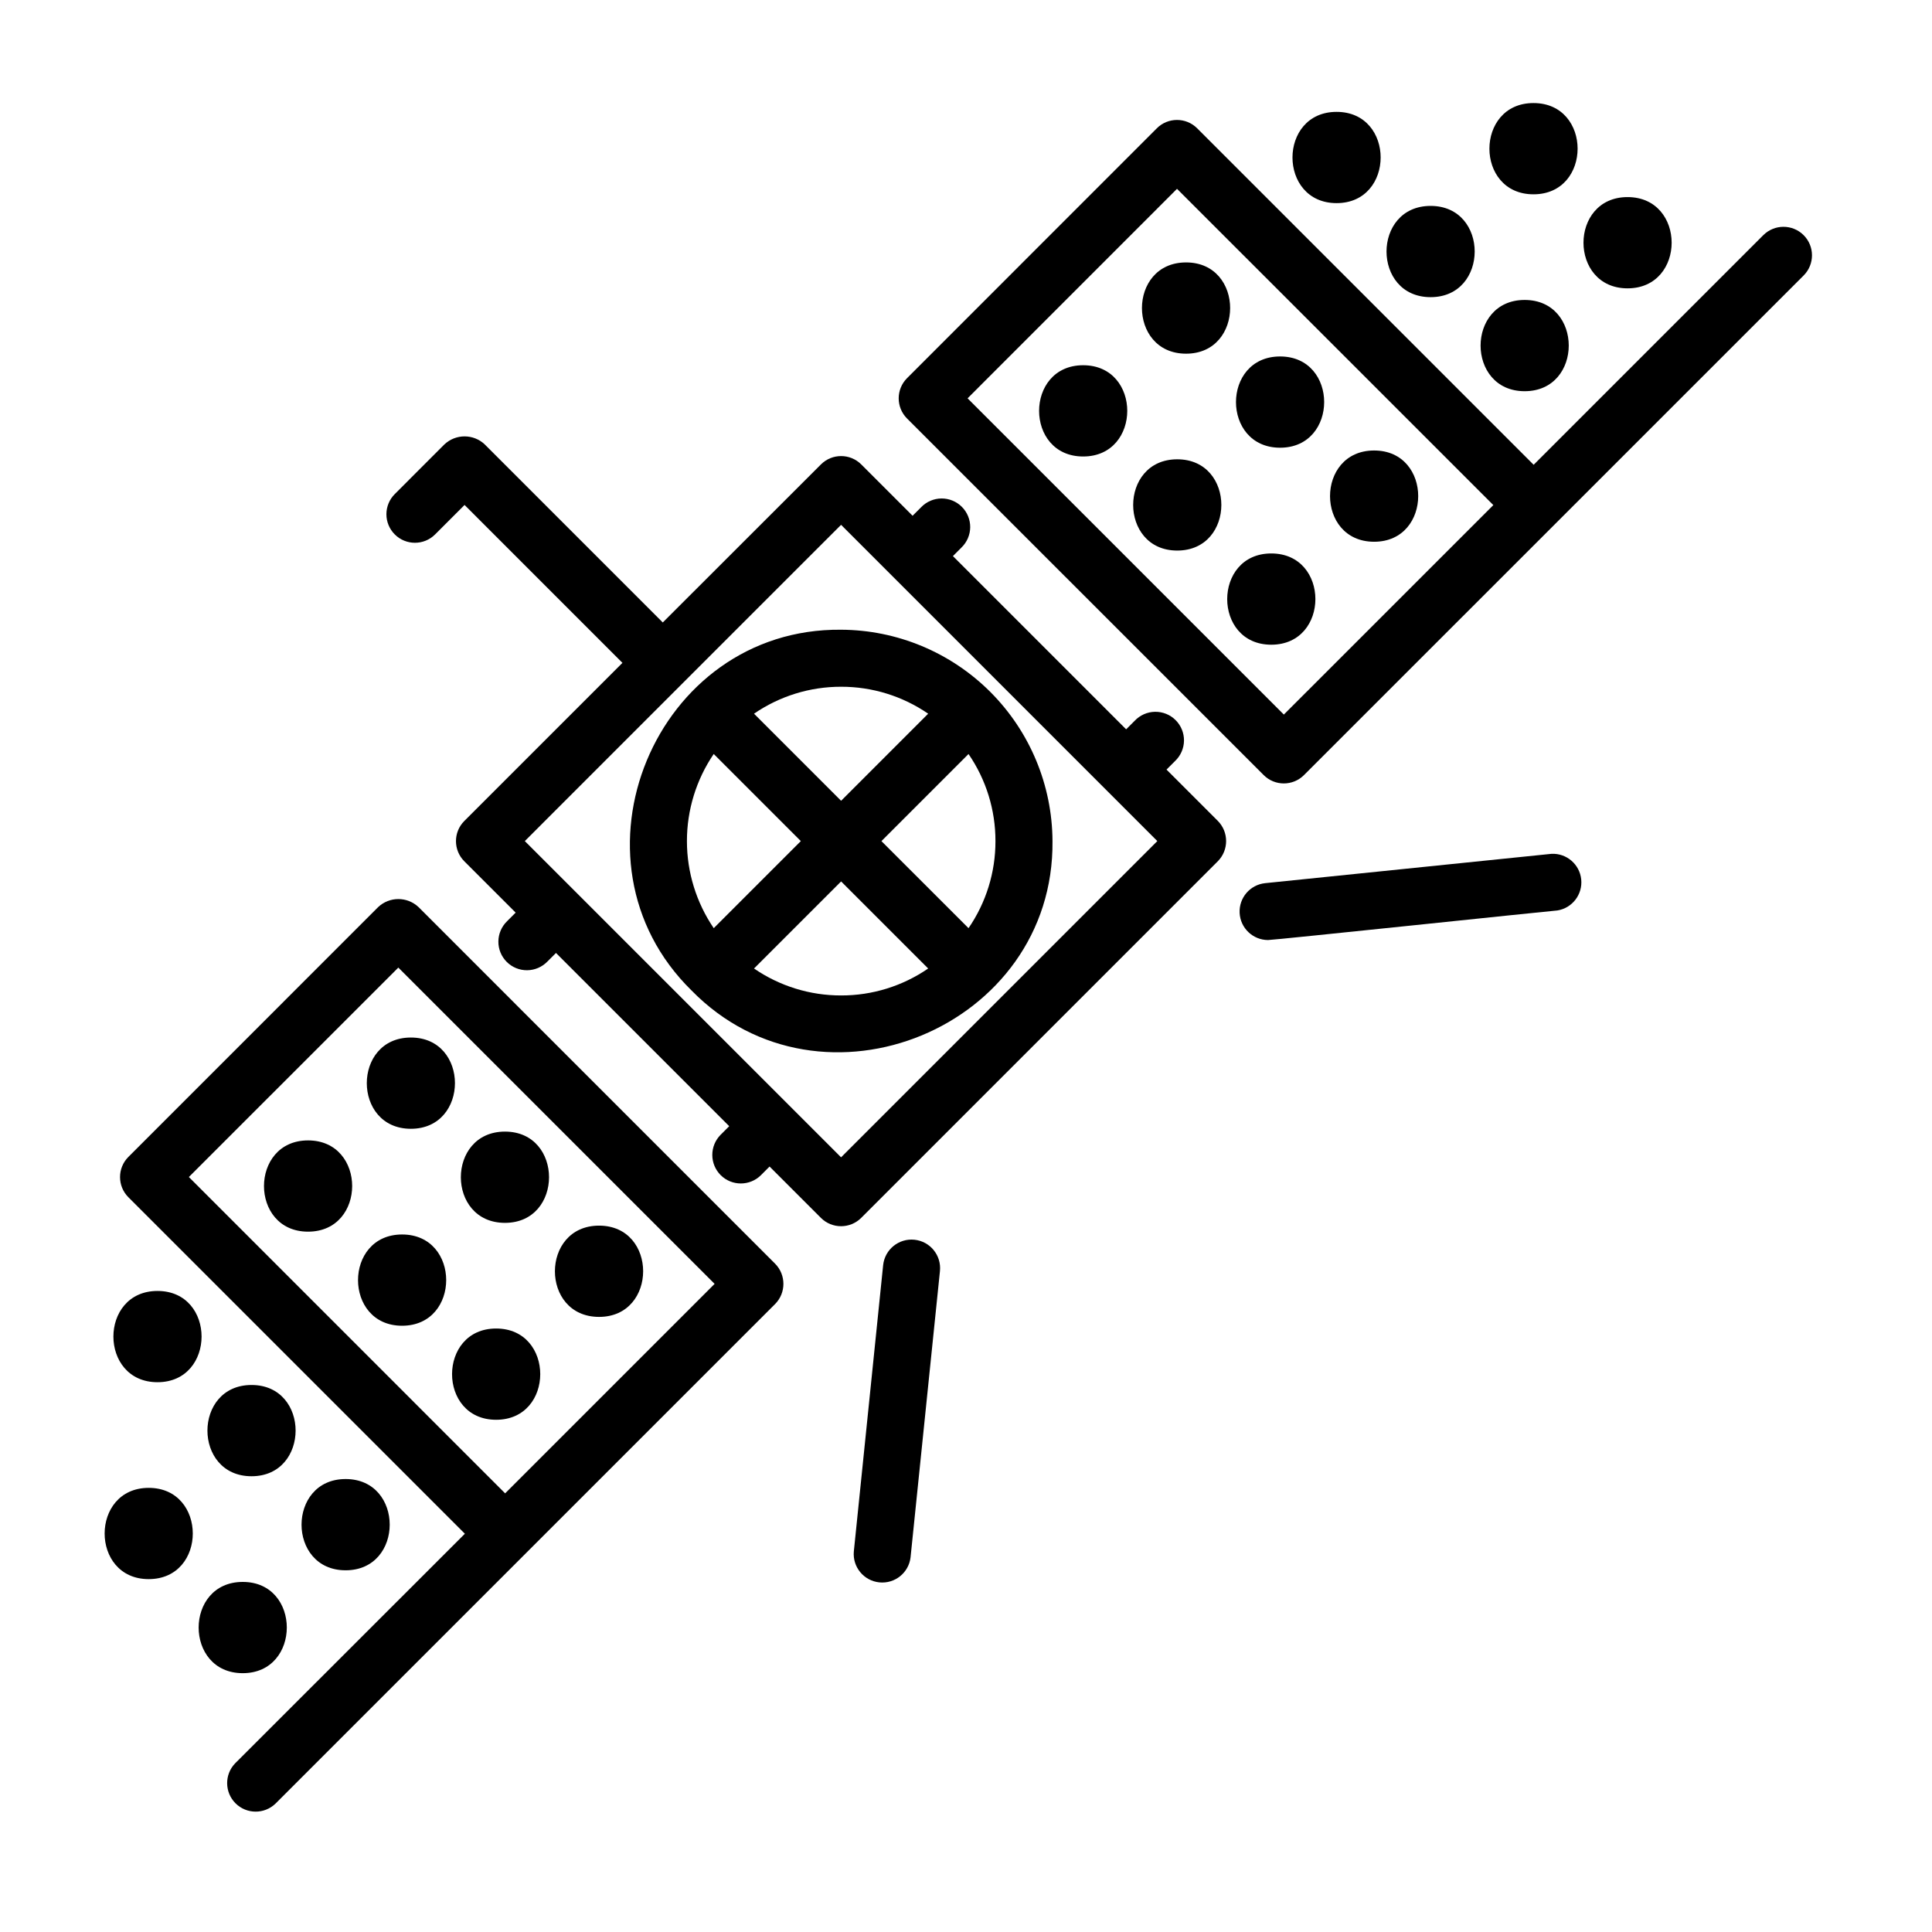 <?xml version="1.0" encoding="UTF-8"?>
<!-- Uploaded to: SVG Repo, www.svgrepo.com, Generator: SVG Repo Mixer Tools -->
<svg fill="#000000" width="800px" height="800px" version="1.1" viewBox="144 144 512 512" xmlns="http://www.w3.org/2000/svg">
 <g>
  <path d="m327.29 406.51c34.512 35.215 96.137 9.699 95.633-39.613-0.07-14.836-5.996-29.043-16.484-39.535-10.492-10.488-24.699-16.414-39.535-16.48-49.309-0.504-74.836 61.121-39.613 95.629zm39.613 1.293c-8.238 0.016-16.289-2.477-23.078-7.141l23.078-23.074 23.074 23.074c-6.789 4.668-14.836 7.16-23.074 7.141zm40.902-40.902c0.02 8.238-2.473 16.285-7.137 23.074l-23.078-23.074 23.078-23.078c4.664 6.789 7.152 14.84 7.137 23.078zm-40.902-40.906c8.238-0.016 16.285 2.477 23.074 7.141l-23.074 23.078-23.078-23.078c6.789-4.664 14.84-7.156 23.078-7.141zm-33.754 17.824 23.078 23.078-23.078 23.074v0.004c-4.629-6.805-7.106-14.844-7.106-23.074-0.004-8.23 2.469-16.273 7.094-23.078z"/>
  <path d="m431.05 240.79c-15.559 0-15.582 24.184 0 24.184 15.582 0 15.586-24.184 0-24.184z"/>
  <path d="m458.32 237.73c15.562 0 15.586-24.184 0-24.184-15.59 0-15.59 24.184 0 24.184z"/>
  <path d="m455.98 265.72c-15.559 0-15.582 24.184 0 24.184 15.582 0 15.59-24.184 0-24.184z"/>
  <path d="m483.24 262.65c15.562 0 15.586-24.184 0-24.184-15.59 0.004-15.59 24.184 0 24.184z"/>
  <path d="m480.9 290.67c-15.559 0-15.586 24.184 0 24.184 15.59 0 15.59-24.184 0-24.184z"/>
  <path d="m508.16 287.57c15.559 0 15.586-24.184 0-24.184-15.586 0-15.586 24.184 0 24.184z"/>
  <path d="m498.21 197.83c15.559 0 15.582-24.184 0-24.184-15.582 0.004-15.586 24.184 0 24.184z"/>
  <path d="m523.13 222.75c15.562 0 15.586-24.184 0-24.184-15.586 0-15.582 24.184 0 24.184z"/>
  <path d="m550.39 171.31c-15.559 0-15.586 24.184 0 24.184 15.59 0 15.59-24.184 0-24.184z"/>
  <path d="m548.05 223.49c-15.559 0-15.582 24.184 0 24.184 15.582 0 15.586-24.184 0-24.184z"/>
  <path d="m575.32 196.23c-15.562 0-15.586 24.184 0 24.184 15.586-0.004 15.578-24.184 0-24.184z"/>
  <path d="m185.74 510.3c15.562 0 15.586-24.184 0-24.184-15.586 0-15.582 24.184 0 24.184z"/>
  <path d="m183.41 538.3c-15.562 0-15.586 24.184 0 24.184 15.586-0.004 15.57-24.184 0-24.184z"/>
  <path d="m210.66 535.22c15.562 0 15.586-24.184 0-24.184-15.586 0-15.582 24.184 0 24.184z"/>
  <path d="m208.33 587.41c15.559 0 15.582-24.184 0-24.184-15.582 0.004-15.586 24.184 0 24.184z"/>
  <path d="m235.59 535.96c-15.559 0-15.582 24.184 0 24.184 15.582 0 15.586-24.184 0-24.184z"/>
  <path d="m225.64 446.22c-15.562 0-15.586 24.184 0 24.184 15.586 0 15.586-24.184 0-24.184z"/>
  <path d="m252.89 443.14c15.559 0 15.582-24.184 0-24.184s-15.578 24.184 0 24.184z"/>
  <path d="m250.56 471.15c-15.562 0-15.586 24.184 0 24.184 15.586-0.004 15.582-24.184 0-24.184z"/>
  <path d="m277.82 468.07c15.562 0 15.586-24.184 0-24.184-15.59 0.004-15.586 24.184 0 24.184z"/>
  <path d="m275.48 496.07c-15.562 0-15.586 24.184 0 24.184 15.59 0 15.586-24.184 0-24.184z"/>
  <path d="m302.76 492.99c15.562 0 15.586-24.184 0-24.184-15.586 0-15.617 24.184 0 24.184z"/>
  <path d="m480.05 393.12c1.25 0.035 75.496-7.789 76.648-7.836v0.004c3.965-0.629 6.746-4.242 6.34-8.234-0.406-3.992-3.863-6.969-7.871-6.781l-75.883 7.773c-4 0.414-6.973 3.887-6.769 7.902 0.203 4.012 3.516 7.164 7.535 7.172z"/>
  <path d="m378.04 479.29-7.769 75.883c-0.359 4.113 2.652 7.754 6.758 8.172 4.106 0.422 7.793-2.531 8.277-6.629l7.789-75.863c0.43-4.16-2.59-7.879-6.746-8.309-4.16-0.434-7.879 2.59-8.309 6.746z"/>
  <path d="m261.77 261.77-13.148 13.16c-1.422 1.418-2.219 3.34-2.219 5.344-0.004 2.008 0.793 3.93 2.211 5.348 2.949 2.957 7.738 2.961 10.691 0.008l7.809-7.812 41.84 41.848-41.906 41.902 0.004-0.004c-2.953 2.953-2.953 7.734 0 10.688l13.602 13.602-2.273 2.277c-1.457 1.41-2.289 3.344-2.305 5.371-0.02 2.027 0.777 3.977 2.211 5.41 1.434 1.434 3.383 2.231 5.41 2.211 2.027-0.016 3.961-0.848 5.371-2.305l2.277-2.273 45.906 45.906-2.273 2.273c-1.418 1.418-2.211 3.344-2.211 5.348 0 2.004 0.797 3.93 2.215 5.348 2.953 2.949 7.742 2.949 10.695-0.004l2.266-2.273 13.602 13.602v0.004c2.953 2.949 7.734 2.949 10.688 0l94.508-94.512c2.926-2.961 2.926-7.723 0-10.684l-13.602-13.602 2.277-2.281c1.48-1.402 2.328-3.348 2.356-5.387 0.023-2.043-0.777-4.004-2.223-5.445-1.445-1.441-3.414-2.238-5.453-2.203-2.039 0.031-3.981 0.887-5.383 2.371l-2.273 2.273-45.906-45.906 2.273-2.277v-0.004c1.457-1.406 2.289-3.344 2.309-5.367 0.016-2.027-0.781-3.977-2.215-5.41s-3.383-2.231-5.41-2.215c-2.023 0.02-3.961 0.848-5.367 2.309l-2.277 2.273-13.605-13.605c-2.949-2.949-7.734-2.949-10.684 0l-41.914 41.883-47.184-47.188h0.004c-3-2.832-7.691-2.832-10.691 0zm63.207 63.223 41.918-41.91 83.809 83.812-83.809 83.809-83.812-83.809z"/>
  <path d="m611.29 206.32-60.855 60.855-89.176-89.176c-2.949-2.949-7.734-2.949-10.688 0l-66.195 66.219c-2.949 2.953-2.949 7.738 0 10.688l94.512 94.5c2.949 2.949 7.734 2.949 10.684 0l132.41-132.4c2.953-2.953 2.953-7.738 0-10.688-2.953-2.949-7.738-2.949-10.688 0.004zm-127.06 127.05-83.812-83.809 55.504-55.52 83.828 83.812z"/>
  <path d="m178.02 461.28 89.176 89.176-60.879 60.84c-2.863 2.965-2.82 7.676 0.094 10.594 2.914 2.914 7.629 2.953 10.594 0.09l132.41-132.4c2.93-2.957 2.93-7.723 0-10.684l-94.504-94.512c-3-2.828-7.688-2.828-10.688 0l-66.199 66.211c-2.949 2.953-2.949 7.734 0 10.688zm71.539-60.859 83.82 83.816-55.516 55.516-83.812-83.828z"/>
 </g>
</svg>